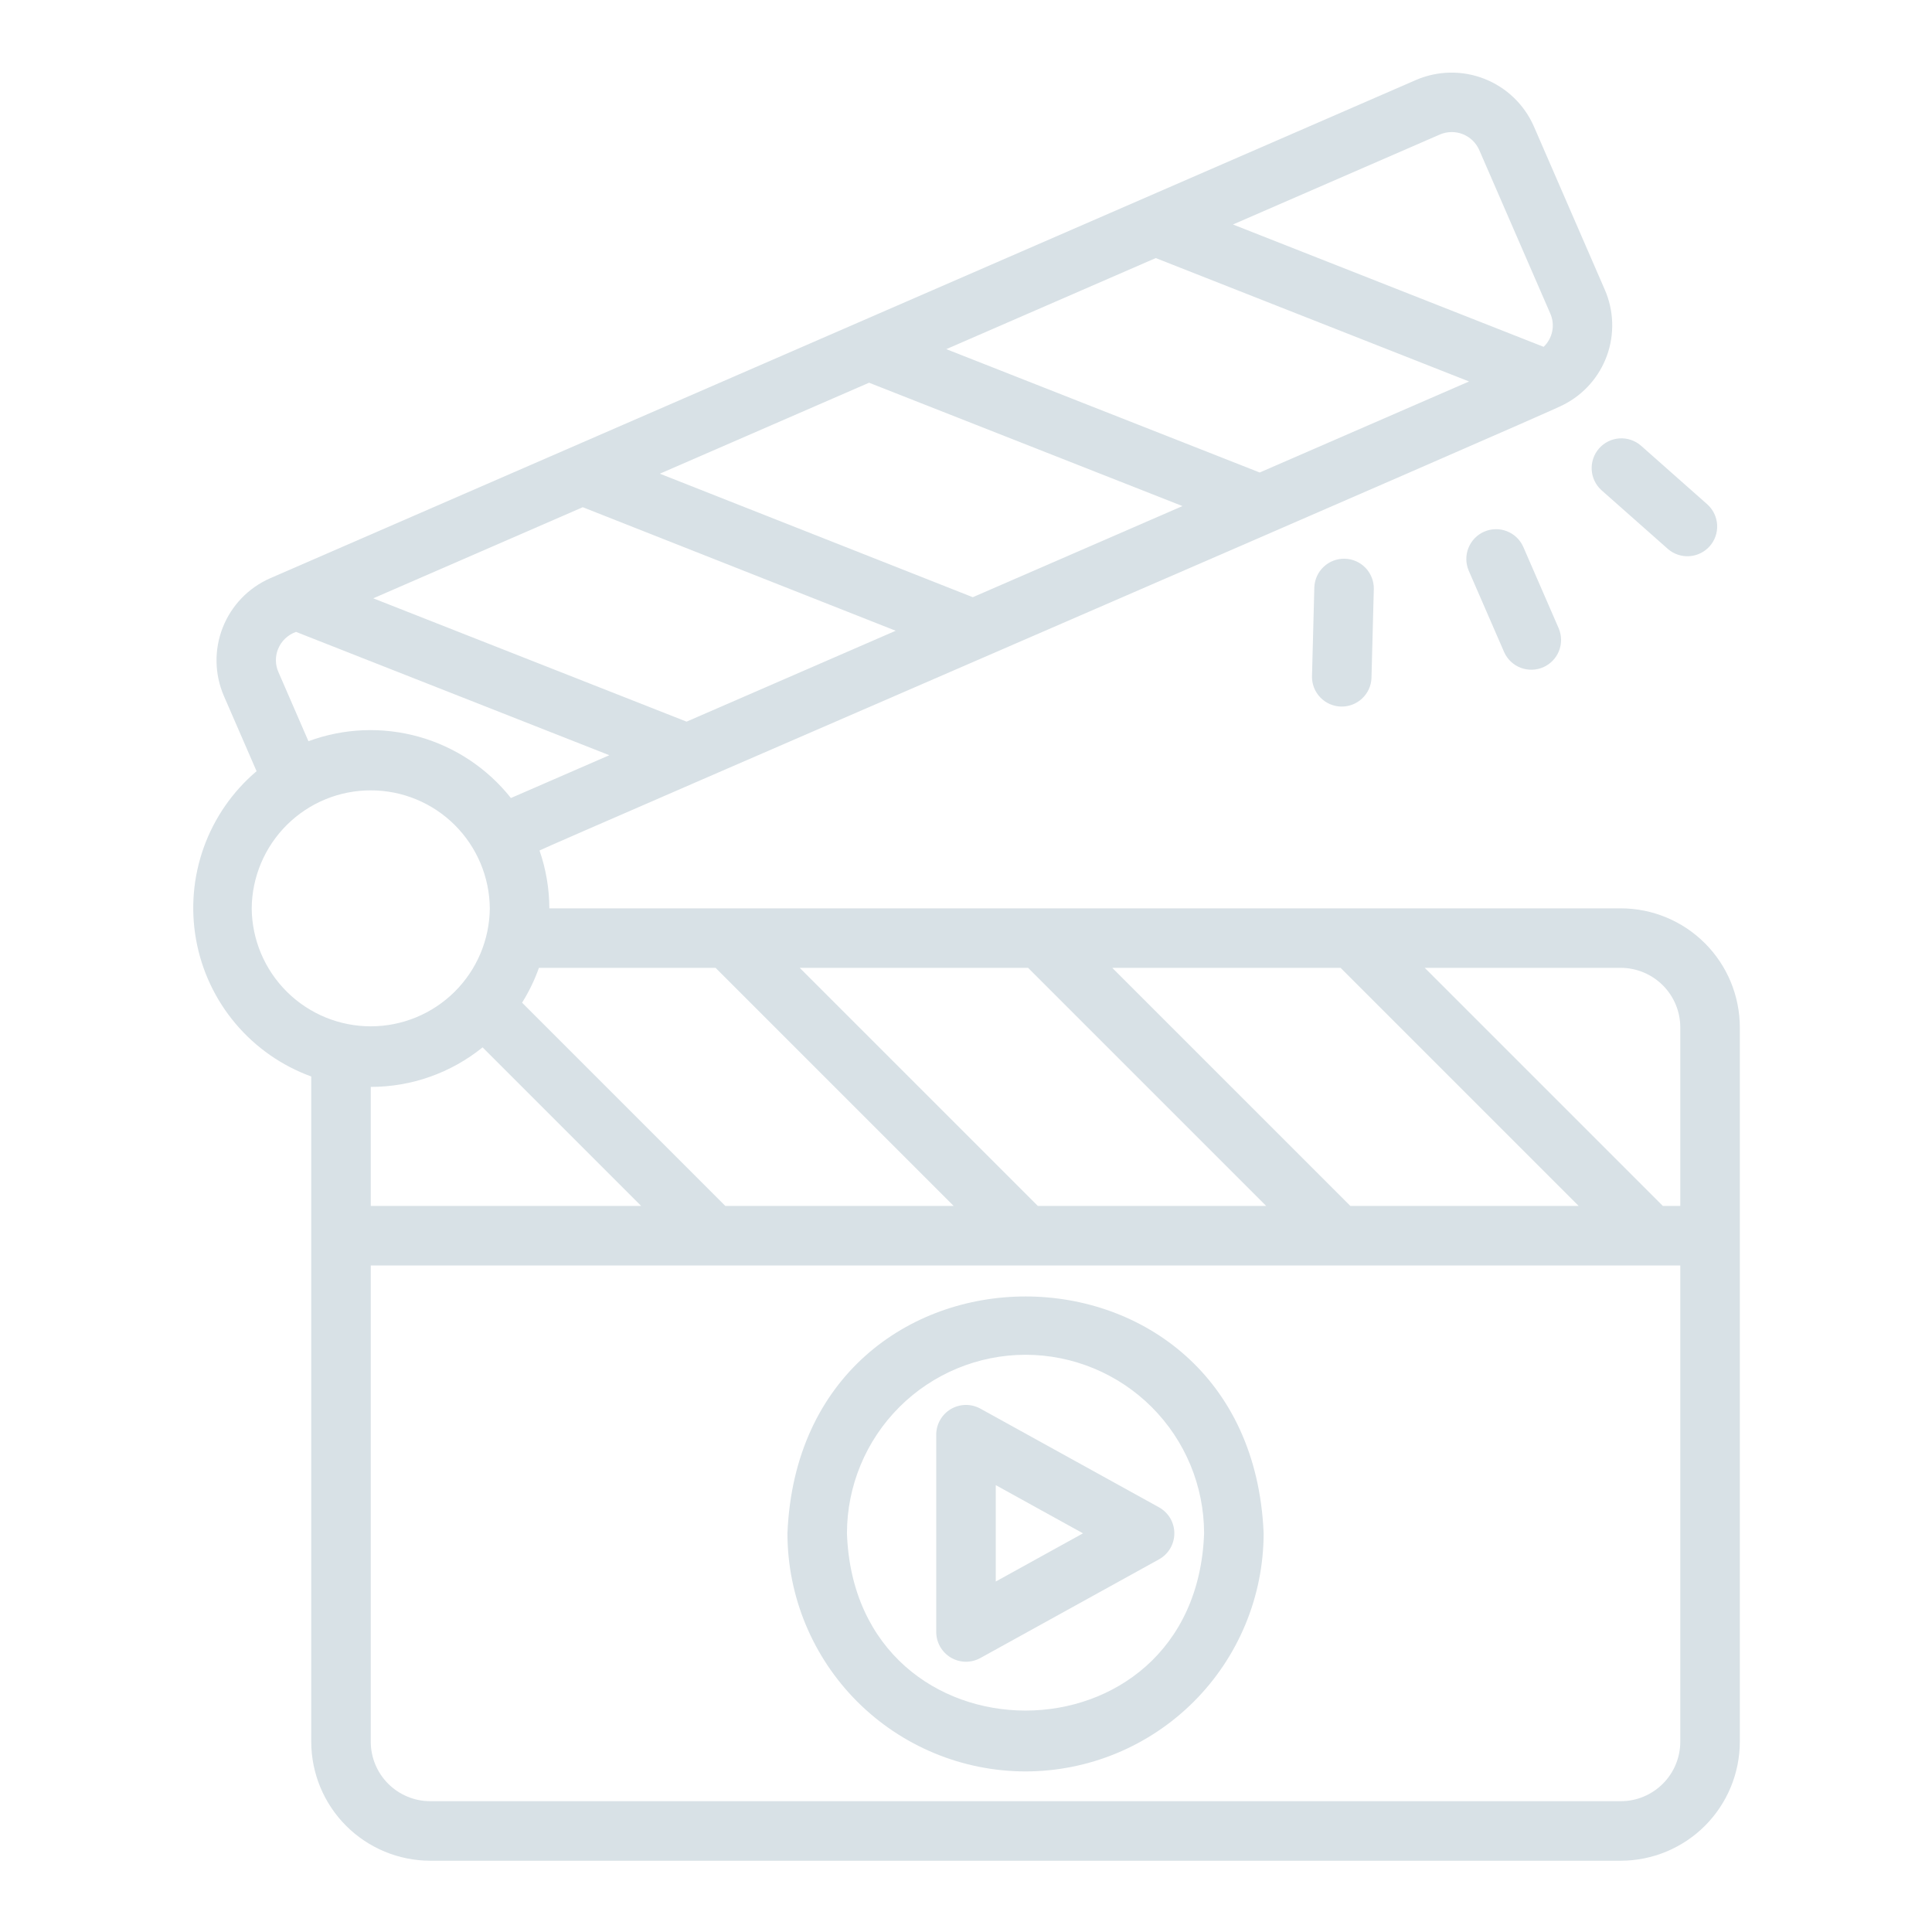 <svg width="71" height="71" viewBox="0 0 71 71" fill="none" xmlns="http://www.w3.org/2000/svg">
<path d="M59.562 33.381H20.188C20.186 32.657 20.064 31.939 19.827 31.255C20.034 31.125 57.298 15.019 57.458 14.874C58.201 14.497 58.772 13.85 59.055 13.066C59.337 12.282 59.31 11.419 58.979 10.655L56.366 4.638C56.015 3.843 55.365 3.218 54.557 2.899C53.749 2.58 52.848 2.593 52.049 2.934C44.131 6.378 17.366 18.015 9.918 21.255C9.125 21.606 8.502 22.256 8.185 23.064C7.868 23.872 7.882 24.772 8.225 25.57L9.429 28.341C8.549 29.087 7.88 30.052 7.49 31.138C7.1 32.224 7.001 33.393 7.205 34.529C7.408 35.664 7.906 36.727 8.649 37.61C9.392 38.493 10.353 39.166 11.438 39.56V64.006C11.439 65.166 11.9 66.278 12.72 67.098C13.54 67.918 14.652 68.379 15.812 68.381H59.562C60.722 68.379 61.834 67.918 62.655 67.098C63.475 66.278 63.936 65.166 63.938 64.006V37.756C63.936 36.596 63.475 35.484 62.655 34.664C61.834 33.843 60.722 33.382 59.562 33.381ZM49.266 35.568L58.016 44.318H49.625L40.875 35.568H49.266ZM37.782 35.568L46.532 44.318H38.14L29.39 35.568H37.782ZM26.297 35.568L35.047 44.318H26.656L19.186 36.848C19.438 36.445 19.646 36.016 19.805 35.568H26.297ZM23.563 44.318H13.625V39.943C15.121 39.944 16.572 39.431 17.735 38.49L23.563 44.318ZM52.922 4.94C53.189 4.828 53.489 4.824 53.758 4.931C54.027 5.038 54.243 5.246 54.36 5.51L56.974 11.527C57.063 11.731 57.088 11.957 57.043 12.176C56.999 12.394 56.889 12.593 56.727 12.746L45.311 8.25L52.922 4.94ZM42.473 9.484L53.987 14.019L46.293 17.364L34.776 12.831L42.473 9.484ZM31.938 14.065L43.455 18.598L35.75 21.947L24.249 17.408L31.938 14.065ZM21.416 18.64L32.916 23.18L25.231 26.52L13.717 21.988L21.416 18.64ZM10.215 23.86C10.274 23.712 10.363 23.579 10.477 23.469C10.592 23.359 10.729 23.275 10.879 23.222L22.393 27.754L18.776 29.327C17.914 28.239 16.73 27.451 15.394 27.076C14.057 26.701 12.637 26.758 11.335 27.239L10.231 24.697C10.173 24.565 10.142 24.424 10.139 24.28C10.137 24.136 10.162 23.993 10.215 23.86ZM9.25 33.381C9.26 32.227 9.726 31.125 10.545 30.312C11.364 29.5 12.471 29.045 13.625 29.045C14.779 29.045 15.886 29.5 16.705 30.312C17.524 31.125 17.99 32.227 18 33.381C17.99 34.535 17.524 35.637 16.705 36.449C15.885 37.261 14.778 37.717 13.625 37.717C12.471 37.717 11.364 37.261 10.545 36.449C9.726 35.637 9.26 34.534 9.25 33.381ZM61.75 64.006C61.749 64.586 61.519 65.142 61.108 65.552C60.698 65.962 60.142 66.193 59.562 66.193H15.812C15.232 66.193 14.677 65.962 14.266 65.552C13.856 65.142 13.626 64.586 13.625 64.006V46.506H61.75V64.006ZM61.75 44.318H61.109L52.359 35.568H59.562C60.142 35.569 60.698 35.8 61.108 36.21C61.519 36.62 61.749 37.176 61.75 37.756V44.318Z" fill="#D8E1E6"/>
<path d="M53.971 20.963L55.28 23.973C55.399 24.233 55.615 24.437 55.883 24.54C56.151 24.642 56.448 24.636 56.711 24.522C56.974 24.407 57.181 24.195 57.289 23.929C57.396 23.663 57.395 23.366 57.286 23.101L55.977 20.091C55.859 19.829 55.642 19.624 55.374 19.521C55.106 19.417 54.808 19.423 54.544 19.538C54.281 19.652 54.073 19.866 53.966 20.133C53.858 20.399 53.861 20.698 53.971 20.963Z" fill="#D8E1E6"/>
<path d="M58.846 18.008L61.303 20.182C61.521 20.367 61.804 20.459 62.089 20.439C62.375 20.419 62.641 20.287 62.831 20.073C63.021 19.858 63.119 19.578 63.104 19.292C63.089 19.006 62.963 18.737 62.752 18.543L60.295 16.369C60.077 16.184 59.795 16.091 59.509 16.111C59.223 16.131 58.957 16.263 58.767 16.477C58.577 16.692 58.479 16.973 58.494 17.259C58.508 17.545 58.635 17.814 58.846 18.008Z" fill="#D8E1E6"/>
<path d="M48.301 21.583L48.215 24.863C48.212 25.149 48.322 25.426 48.522 25.632C48.721 25.838 48.993 25.958 49.28 25.966C49.566 25.973 49.845 25.868 50.054 25.672C50.264 25.477 50.389 25.207 50.401 24.92L50.487 21.64C50.491 21.353 50.381 21.075 50.182 20.868C49.983 20.661 49.71 20.54 49.422 20.533C49.135 20.525 48.856 20.631 48.646 20.828C48.436 21.024 48.312 21.295 48.301 21.583Z" fill="#D8E1E6"/>
<path d="M37.688 65.099C40.007 65.097 42.231 64.174 43.872 62.534C45.512 60.893 46.435 58.669 46.438 56.349C45.957 44.741 29.416 44.745 28.938 56.349C28.94 58.669 29.863 60.893 31.503 62.534C33.144 64.174 35.368 65.097 37.688 65.099ZM37.688 49.787C39.427 49.789 41.096 50.481 42.326 51.711C43.556 52.941 44.248 54.609 44.25 56.349C43.942 65.035 31.432 65.033 31.125 56.349C31.127 54.609 31.819 52.941 33.049 51.711C34.279 50.481 35.948 49.789 37.688 49.787Z" fill="#D8E1E6"/>
<path d="M34.944 60.916C35.108 61.013 35.294 61.065 35.484 61.068C35.675 61.07 35.862 61.023 36.029 60.931L42.591 57.306C42.762 57.211 42.905 57.073 43.005 56.904C43.104 56.736 43.156 56.544 43.156 56.349C43.156 56.153 43.104 55.961 43.005 55.793C42.905 55.625 42.762 55.486 42.591 55.392L36.029 51.767C35.862 51.675 35.675 51.628 35.484 51.631C35.294 51.634 35.108 51.686 34.944 51.782C34.78 51.879 34.644 52.017 34.55 52.182C34.456 52.347 34.406 52.534 34.406 52.724V59.974C34.406 60.164 34.456 60.351 34.55 60.516C34.645 60.681 34.78 60.819 34.944 60.916ZM36.594 54.578L39.8 56.349L36.594 58.12V54.578Z" fill="#D8E1E6"/>
</svg>
